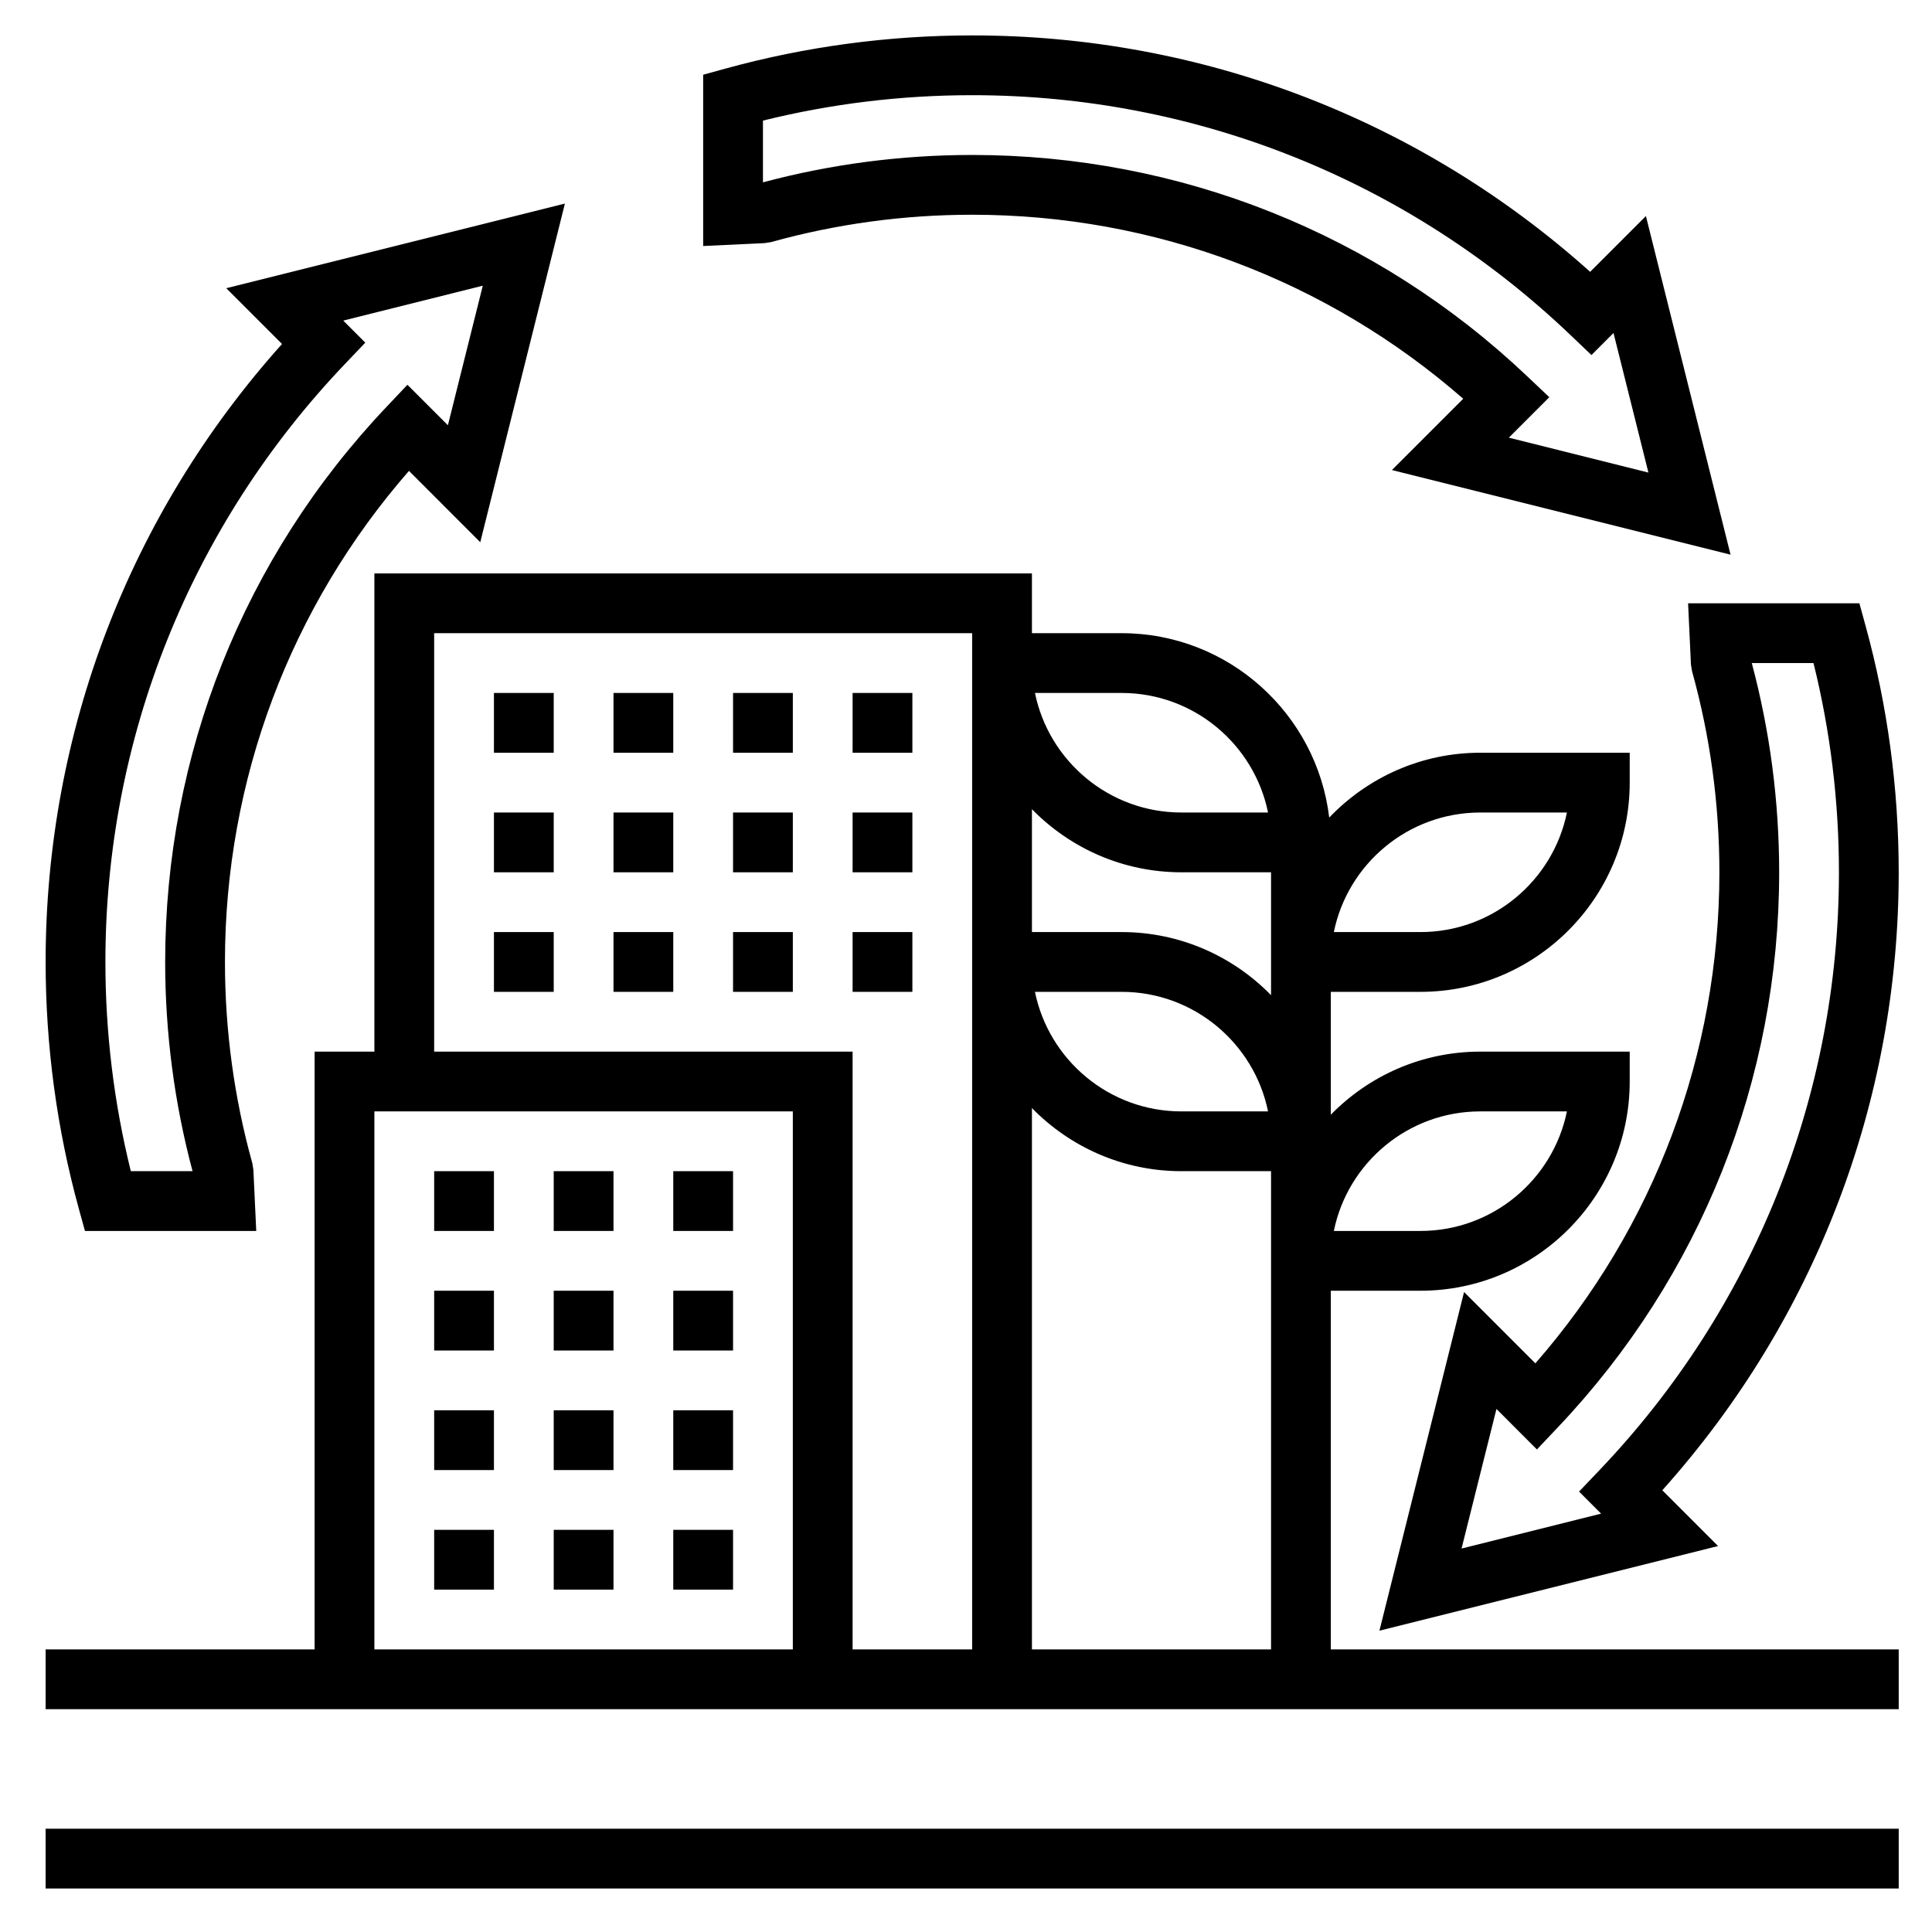 <svg width="101" height="101" viewBox="0 0 101 101" fill="none" xmlns="http://www.w3.org/2000/svg">
<path d="M2.385 95.601H99.26V98.726H2.385V95.601Z" fill="black"/>
<path d="M40.305 12.657C43.711 11.708 47.25 11.226 50.822 11.226C60.322 11.226 69.375 14.63 76.493 20.846L72.766 24.573L90.469 28.997L86.044 11.294L83.129 14.21C74.227 6.229 62.815 1.851 50.822 1.851C46.441 1.851 42.097 2.437 37.907 3.591L36.76 3.907V12.861L39.958 12.711L40.305 12.657ZM39.885 6.305C43.447 5.422 47.122 4.976 50.822 4.976C62.516 4.976 73.622 9.427 82.093 17.508L83.197 18.561L84.35 17.408L86.175 24.705L78.879 22.88L80.994 20.765L79.829 19.662C71.965 12.205 61.661 8.101 50.822 8.101C47.113 8.101 43.435 8.583 39.885 9.532V6.305Z" fill="black"/>
<path d="M4.125 63.204L4.441 64.351H13.396L13.246 61.153L13.19 60.806C12.243 57.399 11.76 53.86 11.76 50.288C11.76 40.79 15.165 31.735 21.38 24.617L25.107 28.345L29.532 10.642L11.829 15.067L14.744 17.982C6.763 26.884 2.385 38.296 2.385 50.288C2.385 54.67 2.971 59.014 4.125 63.204ZM18.043 19.018L19.096 17.913L17.943 16.76L25.239 14.935L23.415 22.232L21.299 20.115L20.196 21.281C12.739 29.148 8.635 39.449 8.635 50.288C8.635 53.998 9.118 57.676 10.066 61.226H6.839C5.957 57.663 5.51 53.989 5.51 50.288C5.51 38.595 9.961 27.488 18.043 19.018Z" fill="black"/>
<path d="M88.398 34.736L88.454 35.083C89.402 38.49 89.885 42.029 89.885 45.601C89.885 55.099 86.481 64.154 80.265 71.272L76.538 67.544L72.113 85.248L89.816 80.823L86.901 77.907C94.882 69.005 99.26 57.593 99.26 45.601C99.26 41.219 98.674 36.876 97.519 32.685L97.204 31.538H88.249L88.398 34.736ZM94.805 34.663C95.688 38.226 96.135 41.901 96.135 45.601C96.135 57.294 91.684 68.401 83.602 76.871L82.549 77.976L83.702 79.129L76.406 80.954L78.231 73.657L80.346 75.774L81.449 74.608C88.906 66.741 93.01 56.441 93.01 45.601C93.01 41.891 92.527 38.213 91.579 34.663H94.805Z" fill="black"/>
<path d="M35.197 61.226H38.322V64.351H35.197V61.226Z" fill="black"/>
<path d="M22.697 61.226H25.822V64.351H22.697V61.226Z" fill="black"/>
<path d="M28.947 61.226H32.072V64.351H28.947V61.226Z" fill="black"/>
<path d="M28.947 67.476H32.072V70.601H28.947V67.476Z" fill="black"/>
<path d="M22.697 67.476H25.822V70.601H22.697V67.476Z" fill="black"/>
<path d="M35.197 67.476H38.322V70.601H35.197V67.476Z" fill="black"/>
<path d="M28.947 73.726H32.072V76.851H28.947V73.726Z" fill="black"/>
<path d="M35.197 73.726H38.322V76.851H35.197V73.726Z" fill="black"/>
<path d="M22.697 73.726H25.822V76.851H22.697V73.726Z" fill="black"/>
<path d="M22.697 79.976H25.822V83.101H22.697V79.976Z" fill="black"/>
<path d="M35.197 79.976H38.322V83.101H35.197V79.976Z" fill="black"/>
<path d="M28.947 79.976H32.072V83.101H28.947V79.976Z" fill="black"/>
<path d="M25.822 48.726H28.947V51.851H25.822V48.726Z" fill="black"/>
<path d="M38.322 48.726H41.447V51.851H38.322V48.726Z" fill="black"/>
<path d="M32.072 48.726H35.197V51.851H32.072V48.726Z" fill="black"/>
<path d="M44.572 48.726H47.697V51.851H44.572V48.726Z" fill="black"/>
<path d="M38.322 42.476H41.447V45.601H38.322V42.476Z" fill="black"/>
<path d="M44.572 42.476H47.697V45.601H44.572V42.476Z" fill="black"/>
<path d="M32.072 42.476H35.197V45.601H32.072V42.476Z" fill="black"/>
<path d="M25.822 42.476H28.947V45.601H25.822V42.476Z" fill="black"/>
<path d="M25.822 36.226H28.947V39.351H25.822V36.226Z" fill="black"/>
<path d="M38.322 36.226H41.447V39.351H38.322V36.226Z" fill="black"/>
<path d="M32.072 36.226H35.197V39.351H32.072V36.226Z" fill="black"/>
<path d="M44.572 36.226H47.697V39.351H44.572V36.226Z" fill="black"/>
<path d="M69.572 67.476H74.26C80.29 67.476 85.197 62.568 85.197 56.538V54.976H77.385C74.325 54.976 71.56 56.241 69.572 58.274V51.851H74.26C80.29 51.851 85.197 46.943 85.197 40.913V39.351H77.385C74.28 39.351 71.482 40.657 69.488 42.741C68.844 37.321 64.225 33.101 58.635 33.101H53.947V29.976H19.572V54.976H16.447V86.226H2.385V89.351H99.26V86.226H69.572V67.476ZM77.385 58.101H81.915C81.188 61.661 78.033 64.351 74.26 64.351H69.73C70.455 60.79 73.611 58.101 77.385 58.101ZM77.385 42.476H81.915C81.188 46.036 78.033 48.726 74.26 48.726H69.73C70.455 45.165 73.611 42.476 77.385 42.476ZM66.447 86.226H53.947V57.927C55.935 59.96 58.7 61.226 61.76 61.226H66.447V65.913V67.476V86.226ZM54.105 51.851H58.635C62.408 51.851 65.564 54.54 66.29 58.101H61.76C57.986 58.101 54.83 55.411 54.105 51.851ZM58.635 36.226C62.408 36.226 65.564 38.915 66.29 42.476H61.76C57.986 42.476 54.83 39.786 54.105 36.226H58.635ZM61.76 45.601H66.447V50.288V51.851V52.024C64.46 49.991 61.694 48.726 58.635 48.726H53.947V42.302C55.935 44.335 58.7 45.601 61.76 45.601ZM22.697 33.101H50.822V34.663V48.726V50.288V86.226H44.572V54.976H22.697V33.101ZM19.572 58.101H41.447V86.226H19.572V58.101Z" fill="black"/>
</svg>
